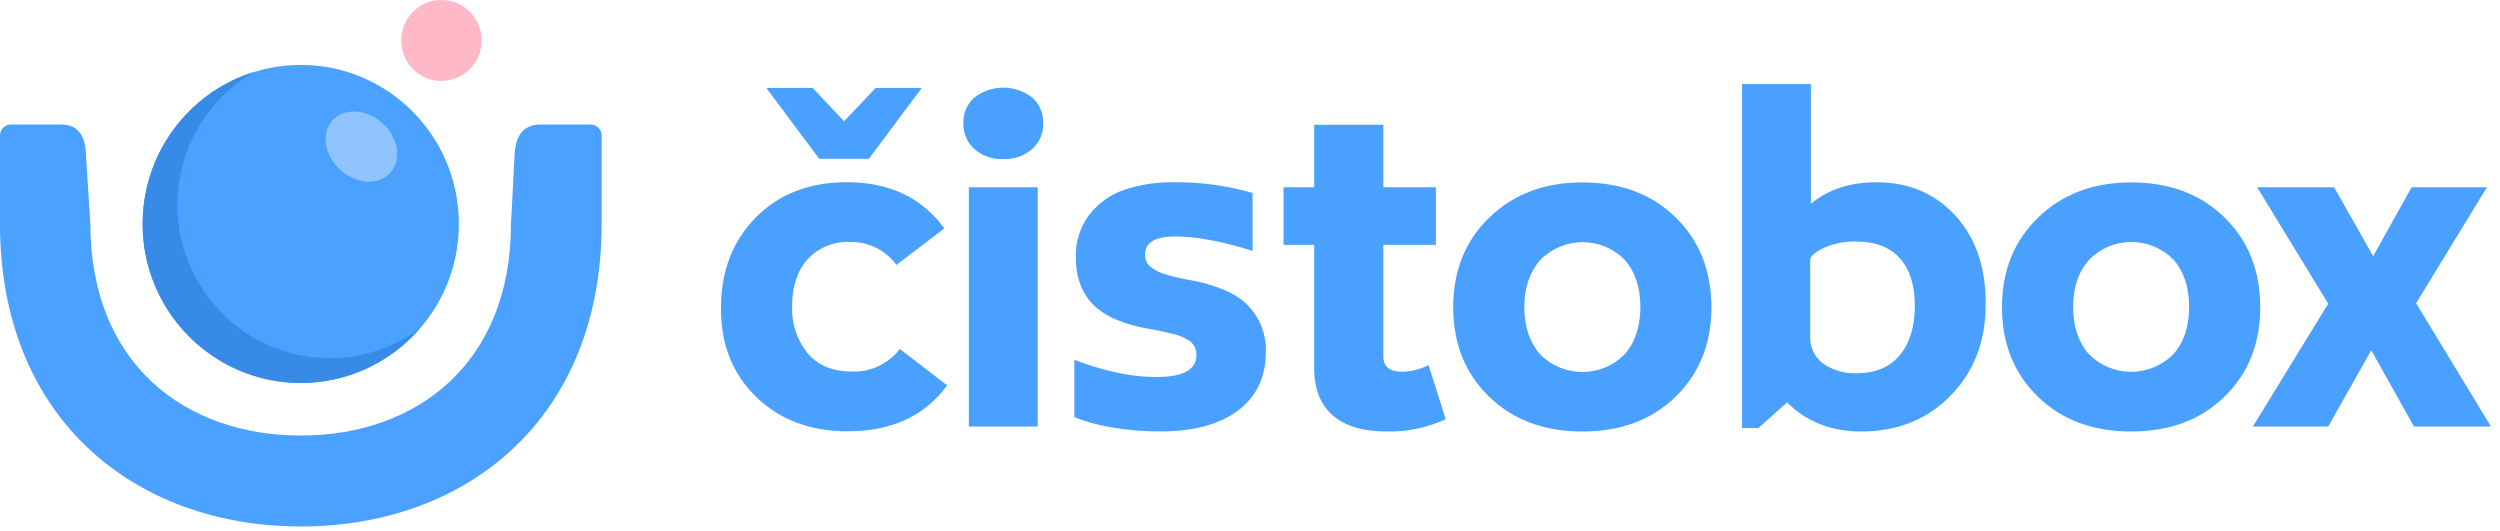 <svg width="273" height="58" viewBox="0 0 273 58" fill="none" xmlns="http://www.w3.org/2000/svg" xmlns:xlink="http://www.w3.org/1999/xlink">
	<desc>
			Created with Pixso.
	</desc>
	<defs/>
	<path  d="M92.56 47.1C88.5 47.1 85.17 45.85 82.59 43.36C80.01 40.86 78.72 37.63 78.73 33.68C78.73 29.63 79.99 26.32 82.53 23.75C85.07 21.18 88.37 19.9 92.46 19.9C97.13 19.9 100.68 21.58 103.12 24.94L97.89 28.93C97.31 28.14 96.55 27.49 95.67 27.06C94.79 26.62 93.81 26.4 92.83 26.42C91.97 26.38 91.11 26.53 90.31 26.85C89.51 27.18 88.79 27.67 88.2 28.3C87.07 29.56 86.5 31.26 86.5 33.42C86.42 35.3 87.03 37.15 88.21 38.6C89.36 39.92 90.95 40.57 92.99 40.57C94 40.62 95.01 40.42 95.92 39.99C96.84 39.56 97.64 38.92 98.26 38.11L103.43 42.08C100.99 45.42 97.37 47.1 92.56 47.1Z" fill="#4AA0FF" fillOpacity="1" fillRule="nonzero"/>
	<path  d="M89.46 17.34L83.68 9.6L88.74 9.6L92.18 13.24L95.62 9.6L100.66 9.6L94.88 17.34L89.46 17.34Z" fill="#4AA0FF" fillOpacity="1" fillRule="nonzero"/>
	<path  d="M109.56 17.37C108.41 17.43 107.28 17.04 106.41 16.28C106.01 15.92 105.7 15.49 105.49 15C105.29 14.51 105.19 13.99 105.2 13.46C105.18 12.93 105.28 12.4 105.49 11.91C105.7 11.42 106.01 10.99 106.41 10.64C107.31 9.94 108.42 9.57 109.56 9.57C110.69 9.57 111.8 9.94 112.7 10.64C113.1 10.99 113.42 11.42 113.63 11.91C113.84 12.4 113.94 12.92 113.92 13.46C113.94 13.99 113.84 14.52 113.63 15C113.42 15.49 113.1 15.93 112.7 16.28C111.83 17.03 110.71 17.42 109.56 17.37ZM105.8 46.58L105.8 20.45L113.32 20.45L113.32 46.58L105.8 46.58Z" fill="#4AA0FF" fillOpacity="1" fillRule="nonzero"/>
	<path  d="M117.32 45.56L117.32 39.29C118.7 39.83 120.11 40.26 121.55 40.59C123.1 40.97 124.69 41.16 126.29 41.17C129.19 41.17 130.65 40.37 130.65 38.77C130.66 38.46 130.59 38.15 130.45 37.87C130.31 37.59 130.1 37.36 129.84 37.18C129.22 36.8 128.54 36.54 127.83 36.4C126.9 36.17 125.99 35.99 125.09 35.84C124.09 35.66 123.1 35.38 122.15 35C121.21 34.65 120.34 34.14 119.58 33.47C118.18 32.16 117.48 30.38 117.48 28.12C117.42 26.45 117.94 24.8 118.94 23.46C119.92 22.2 121.24 21.25 122.75 20.73C124.5 20.15 126.34 19.87 128.19 19.9C131.09 19.87 133.98 20.27 136.78 21.07L136.78 27.39C133.4 26.34 130.59 25.82 128.34 25.82C126.14 25.82 125.04 26.49 125.04 27.79C125.03 28.04 125.08 28.29 125.18 28.53C125.28 28.76 125.43 28.96 125.62 29.13C126.17 29.56 126.82 29.86 127.5 30.03C128.39 30.28 129.29 30.48 130.2 30.63C131.22 30.81 132.22 31.09 133.19 31.47C134.15 31.8 135.05 32.3 135.84 32.94C136.62 33.62 137.25 34.47 137.66 35.42C138.07 36.38 138.27 37.41 138.23 38.45C138.23 41.2 137.2 43.33 135.16 44.85C133.12 46.37 130.29 47.12 126.67 47.11C124.91 47.12 123.15 46.97 121.42 46.67C120.02 46.45 118.64 46.08 117.32 45.56Z" fill="#4AA0FF" fillOpacity="1" fillRule="nonzero"/>
	<path  d="M143.51 40.11L143.51 26.74L140.16 26.74L140.16 20.45L143.51 20.45L143.51 13.63L151.06 13.63L151.06 20.45L156.8 20.45L156.8 26.74L151.06 26.74L151.06 38.93C151.06 40.04 151.76 40.6 153.14 40.6C154.14 40.56 155.11 40.32 156 39.87L157.87 45.78C155.84 46.72 153.61 47.18 151.38 47.12C148.82 47.12 146.86 46.52 145.5 45.33C144.15 44.13 143.49 42.39 143.51 40.11Z" fill="#4AA0FF" fillOpacity="1" fillRule="nonzero"/>
	<path  d="M182.98 43.32C180.37 45.86 176.97 47.12 172.79 47.12C168.61 47.12 165.22 45.85 162.61 43.32C160 40.79 158.69 37.53 158.69 33.54C158.69 29.55 160.01 26.29 162.64 23.75C165.27 21.2 168.65 19.92 172.78 19.92C176.97 19.92 180.37 21.19 182.97 23.73C185.57 26.27 186.88 29.54 186.89 33.54C186.89 37.52 185.58 40.78 182.98 43.32ZM168.17 38.69C168.78 39.3 169.5 39.79 170.29 40.12C171.08 40.45 171.93 40.62 172.79 40.62C173.65 40.62 174.5 40.45 175.3 40.12C176.09 39.79 176.81 39.3 177.41 38.69C178.55 37.4 179.12 35.68 179.13 33.54C179.13 31.4 178.56 29.68 177.41 28.36C176.81 27.75 176.09 27.27 175.3 26.94C174.51 26.61 173.66 26.44 172.8 26.44C171.94 26.45 171.1 26.62 170.31 26.95C169.52 27.29 168.8 27.77 168.2 28.39C167.04 29.7 166.46 31.42 166.46 33.54C166.46 35.67 167.03 37.37 168.17 38.67L168.17 38.69Z" fill="#4AA0FF" fillOpacity="1" fillRule="nonzero"/>
	<path  d="M190.23 46.73L190.23 9.19L197.75 9.19L197.75 22.25C199.66 20.68 202.04 19.9 204.89 19.9C208.42 19.9 211.29 21.11 213.52 23.54C215.75 25.96 216.85 29.19 216.84 33.21C216.84 37.25 215.57 40.57 213.03 43.18C210.49 45.79 207.23 47.11 203.27 47.12C199.97 47.12 197.26 46.06 195.15 43.94L192.01 46.75L190.23 46.73ZM202.72 40.76C204.78 40.76 206.36 40.1 207.45 38.79C208.55 37.47 209.1 35.67 209.1 33.37C209.1 31.16 208.56 29.44 207.47 28.21C206.38 26.98 204.75 26.37 202.57 26.37C201.41 26.36 200.25 26.59 199.19 27.06C198.17 27.53 197.67 27.98 197.67 28.41L197.67 36.68C197.64 37.27 197.75 37.84 198 38.37C198.25 38.9 198.62 39.35 199.08 39.7C200.15 40.44 201.43 40.81 202.72 40.76Z" fill="#4AA0FF" fillOpacity="1" fillRule="nonzero"/>
	<path  d="M242.91 43.32C240.3 45.86 236.91 47.12 232.72 47.12C228.54 47.12 225.14 45.85 222.54 43.32C219.93 40.79 218.62 37.53 218.62 33.54C218.62 29.55 219.94 26.29 222.57 23.75C225.2 21.2 228.58 19.92 232.71 19.92C236.9 19.92 240.3 21.19 242.9 23.73C245.51 26.27 246.81 29.54 246.82 33.54C246.82 37.52 245.52 40.78 242.91 43.32ZM228.1 38.67C228.71 39.28 229.43 39.77 230.22 40.1C231.01 40.43 231.86 40.6 232.72 40.6C233.58 40.6 234.43 40.43 235.22 40.1C236.01 39.77 236.73 39.28 237.34 38.67C238.48 37.38 239.05 35.66 239.05 33.52C239.05 31.38 238.48 29.66 237.34 28.34C236.73 27.73 236.02 27.25 235.22 26.92C234.43 26.59 233.58 26.42 232.73 26.42C231.87 26.43 231.02 26.6 230.23 26.93C229.44 27.27 228.73 27.75 228.13 28.37C226.96 29.68 226.39 31.4 226.39 33.52C226.39 35.65 226.96 37.36 228.1 38.67Z" fill="#4AA0FF" fillOpacity="1" fillRule="nonzero"/>
	<path  d="M246.01 46.58L254.24 33.16L246.48 20.45L254.89 20.45L259.15 27.97L263.35 20.45L271.57 20.45L263.84 33.11L272.01 46.58L263.61 46.58L258.94 38.25L254.24 46.58L246.01 46.58Z" fill="#4AA0FF" fillOpacity="1" fillRule="nonzero"/>
	<path  d="M50.11 24.46C50.11 34.04 42.38 41.82 32.85 41.82C23.31 41.82 15.58 34.04 15.58 24.46C15.58 14.86 23.31 7.09 32.85 7.09C42.38 7.09 50.11 14.86 50.11 24.46Z" fill="#4AA1FF" fillOpacity="1" fillRule="evenodd"/>
	<path  d="M45.82 35.91C44.06 37.92 41.86 39.5 39.4 40.52C36.93 41.54 34.26 41.97 31.6 41.78C28.94 41.59 26.36 40.78 24.07 39.41C21.77 38.05 19.82 36.17 18.36 33.92C16.91 31.68 15.99 29.12 15.68 26.46C15.38 23.79 15.69 21.09 16.59 18.57C17.49 16.04 18.97 13.77 20.89 11.91C22.82 10.05 25.15 8.67 27.69 7.87C25.73 9.01 24.03 10.53 22.68 12.36C21.32 14.18 20.36 16.25 19.83 18.46C19.3 20.67 19.23 22.97 19.61 25.21C19.99 27.45 20.82 29.59 22.06 31.49C23.29 33.4 24.89 35.03 26.77 36.29C28.65 37.55 30.76 38.42 32.99 38.83C35.21 39.24 37.49 39.2 39.69 38.7C41.9 38.19 43.98 37.24 45.8 35.91L45.82 35.91Z" fill="#378BE6" fillOpacity="1" fillRule="nonzero"/>
	<path  d="M52.6 4.42C52.6 6.86 50.63 8.84 48.2 8.84C45.77 8.84 43.81 6.86 43.81 4.42C43.81 1.97 45.77 0 48.2 0C50.63 0 52.6 1.97 52.6 4.42Z" fill="#FFB8C6" fillOpacity="1" fillRule="evenodd"/>
	<path  d="M41.73 13.42C43.49 14.98 43.91 17.4 42.66 18.83C41.41 20.26 38.97 20.15 37.21 18.59C35.45 17.03 35.03 14.61 36.27 13.18C37.52 11.75 39.96 11.86 41.73 13.42Z" fill="#8FC4FF" fillOpacity="1" fillRule="evenodd"/>
	<path  d="M58.98 13.6C57.24 13.6 56.29 14.77 56.2 16.79L55.8 24.45C55.8 39.66 45.52 47.56 32.85 47.56C20.17 47.56 9.87 39.68 9.87 24.45L9.38 16.79C9.31 14.79 8.46 13.6 6.72 13.6L1.19 13.6C1.03 13.6 0.88 13.63 0.73 13.69C0.59 13.75 0.46 13.84 0.34 13.95C0.23 14.06 0.15 14.19 0.09 14.34C0.03 14.49 0 14.64 0 14.8L0 24.45C0 45.72 14.73 57.49 32.85 57.49C50.96 57.49 65.7 45.72 65.7 24.45L65.7 14.8C65.7 14.48 65.57 14.18 65.35 13.95C65.12 13.73 64.82 13.6 64.5 13.6L58.98 13.6Z" fill="#4AA1FF" fillOpacity="1" fillRule="nonzero"/>
</svg>
